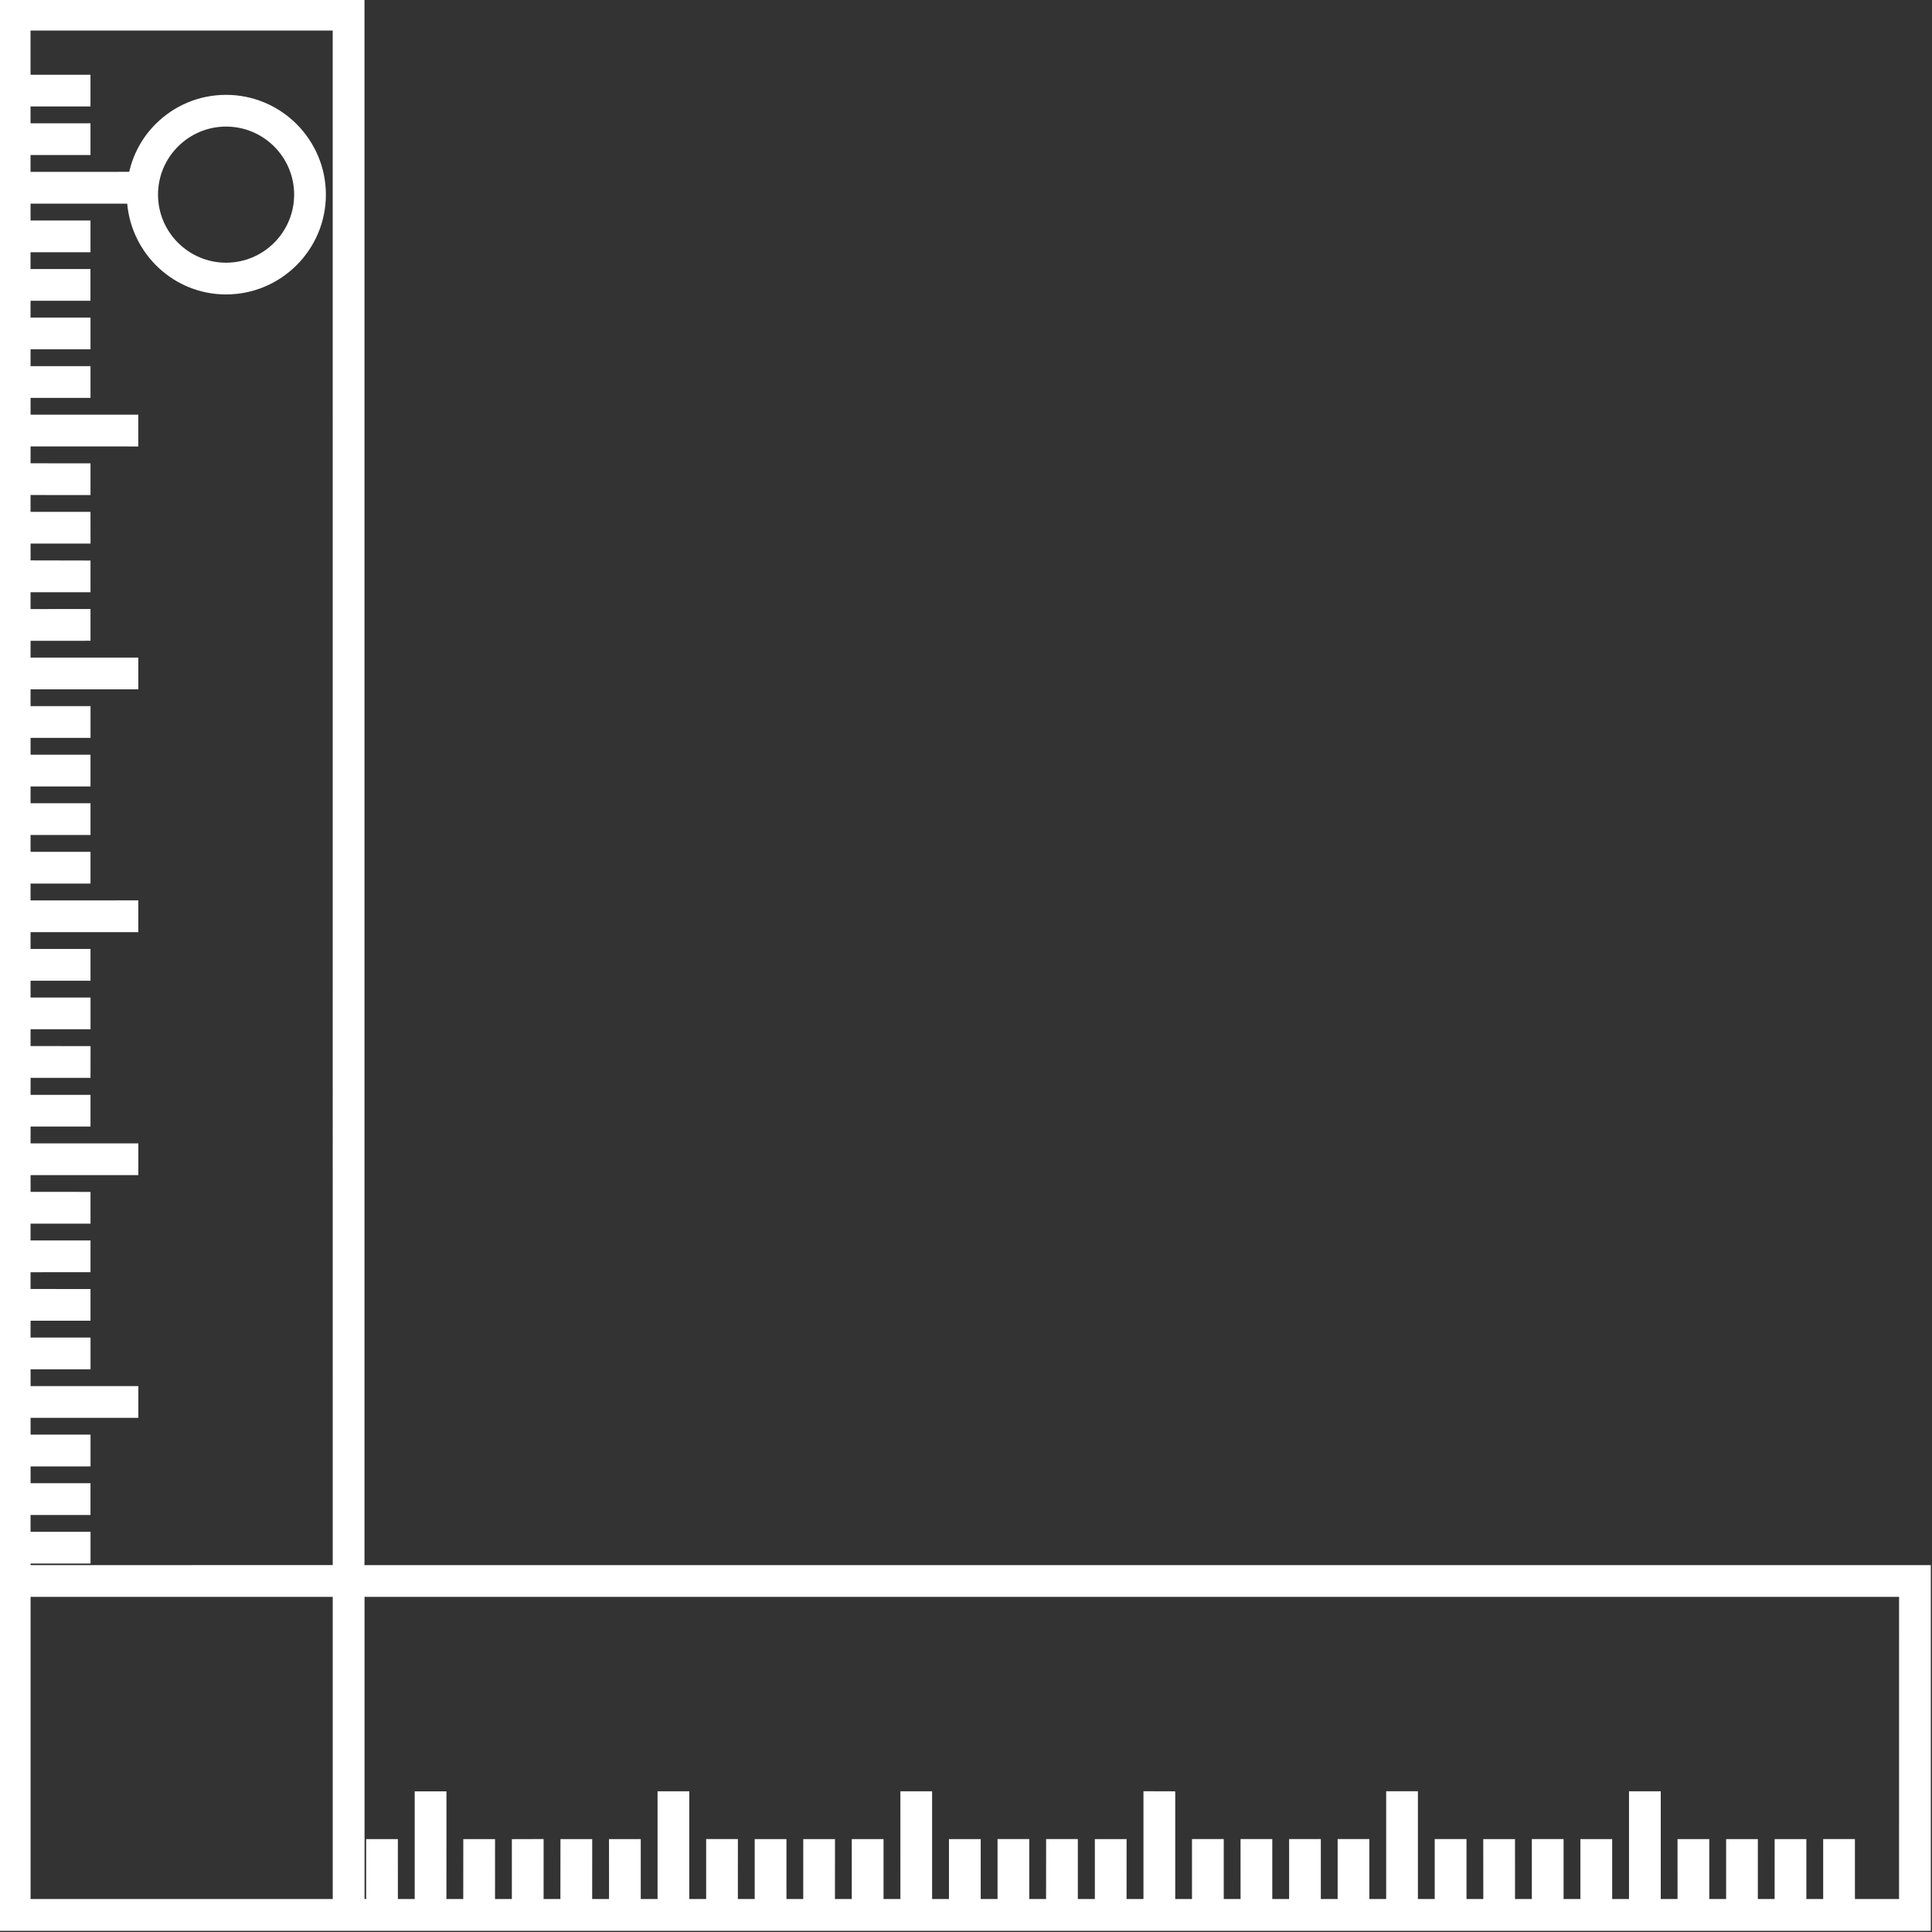 <?xml version="1.0" encoding="UTF-8" standalone="no"?><svg xmlns="http://www.w3.org/2000/svg" xmlns:xlink="http://www.w3.org/1999/xlink" fill="#ffffff" height="80.5" preserveAspectRatio="xMidYMid meet" version="1" viewBox="7.8 7.8 80.5 80.5" width="80.5" zoomAndPan="magnify"><rect x="7.8" y="7.8" width="80.5" height="80.5" fill="#333333" stroke="none"/><g id="change1_1"><path d="M22.987,73.013V7.75H7.75v80.5h80.5V73.013H22.987z M21.664,86.927H9.074V74.336h12.59V86.927z M9.073,73.013v-0.065h2.499 v-1.323H9.073v-0.7l2.497-0.001V69.6H9.074V68.9h2.498v-1.323H9.074v-0.701h4.49v-1.322h-4.49v-0.7h2.498v-1.322H9.073V62.83h2.498 v-1.321l-2.498-0.001v-0.699l2.498-0.002v-1.322H9.073v-0.7h2.498v-1.323H9.074v-0.699h4.49v-1.322h-4.49v-0.702l2.497,0.001v-1.322 H9.074V52.71h2.497l0.002-1.322l-2.5-0.002v-0.7h2.499v-1.322H9.073v-0.701h2.498V47.34H9.073v-0.701h4.49v-1.323l-4.49,0.001 v-0.702h2.498v-1.323H9.073V42.59l2.498,0.001v-1.322H9.073v-0.7l2.498-0.001v-1.322H9.073l0.001-0.701h2.498v-1.322l-2.499-0.001 v-0.7h4.49v-1.323h-4.49l0-0.699l2.498-0.001v-1.323l-2.498,0.001v-0.702l2.498,0.001v-1.321L9.074,31.15l-0.001-0.7h2.499 l-0.002-1.322H9.073v-0.702l2.498,0.001v-1.321l-2.498-0.003l0.001-0.702l4.488,0.001v-1.323H9.074l-0.001-0.701h2.498v-1.322H9.073 v-0.701h2.498v-1.322H9.072v-0.701h2.497V19.01H9.072v-0.701l2.498,0.001v-1.323H9.073l0-0.701H13.1 c0.193,2.114,1.956,3.782,4.12,3.782c2.292,0,4.158-1.865,4.159-4.158c-0.001-2.293-1.867-4.158-4.159-4.158 c-1.109,0-2.153,0.433-2.939,1.219c-0.556,0.556-0.924,1.244-1.099,1.989l-4.11,0.002V14.26h2.498v-1.322H9.072v-0.702h2.498v-1.321 l-2.498-0.001v-1.84h12.591l0.001,63.938L9.073,73.013z M14.384,15.91c0-1.563,1.272-2.835,2.836-2.836 c1.564,0,2.836,1.272,2.836,2.836c0,1.563-1.272,2.835-2.836,2.836C15.656,18.745,14.384,17.473,14.384,15.91z M86.927,86.927 h-1.838l-0.001-2.499h-1.322v2.499h-0.701V84.43h-1.321l-0.001,2.497h-0.7V84.43h-1.321v2.497H79.02V84.43h-1.323l0.001,2.497h-0.7 v-4.489h-1.323v4.489h-0.701V84.43H73.65v2.497h-0.701v-2.499h-1.323v2.499h-0.7l-0.001-2.497h-1.323l0.002,2.496h-0.7v-2.498H67.58 v2.498h-0.701v-4.49h-1.322v4.49l-0.701,0.001v-2.499h-1.321v2.499l-0.701-0.001v-2.498h-1.321v2.498h-0.701v-2.498h-1.323 l0.001,2.498h-0.701v-2.498h-1.323v2.498h-0.698v-4.487l-1.324-0.004v4.491H54.74l0.001-2.496h-1.322v2.496H52.71v-2.498h-1.321 l-0.003,2.499h-0.7v-2.499h-1.322v2.499h-0.701V84.43H47.34v2.497h-0.702v-4.489h-1.322l0.001,4.489h-0.703V84.43H43.29v2.497h-0.7 l0.001-2.497h-1.322l-0.001,2.497h-0.699l-0.001-2.497h-1.322v2.497l-0.702-0.001l0.001-2.498h-1.322v2.498H36.52v-4.488h-1.322 v4.488l-0.7,0.001V84.43h-1.323l0.002,2.497h-0.703l0.002-2.497h-1.323l-0.003,2.496l-0.7,0.001l0.001-2.5l-1.324,0.004v2.496 h-0.701l0.001-2.497h-1.323l-0.002,2.497l-0.701-0.001l0.001-4.486h-1.323v4.486l-0.701,0.001V84.43h-1.322v2.497h-0.067V74.336 h63.939L86.927,86.927z"/></g></svg>